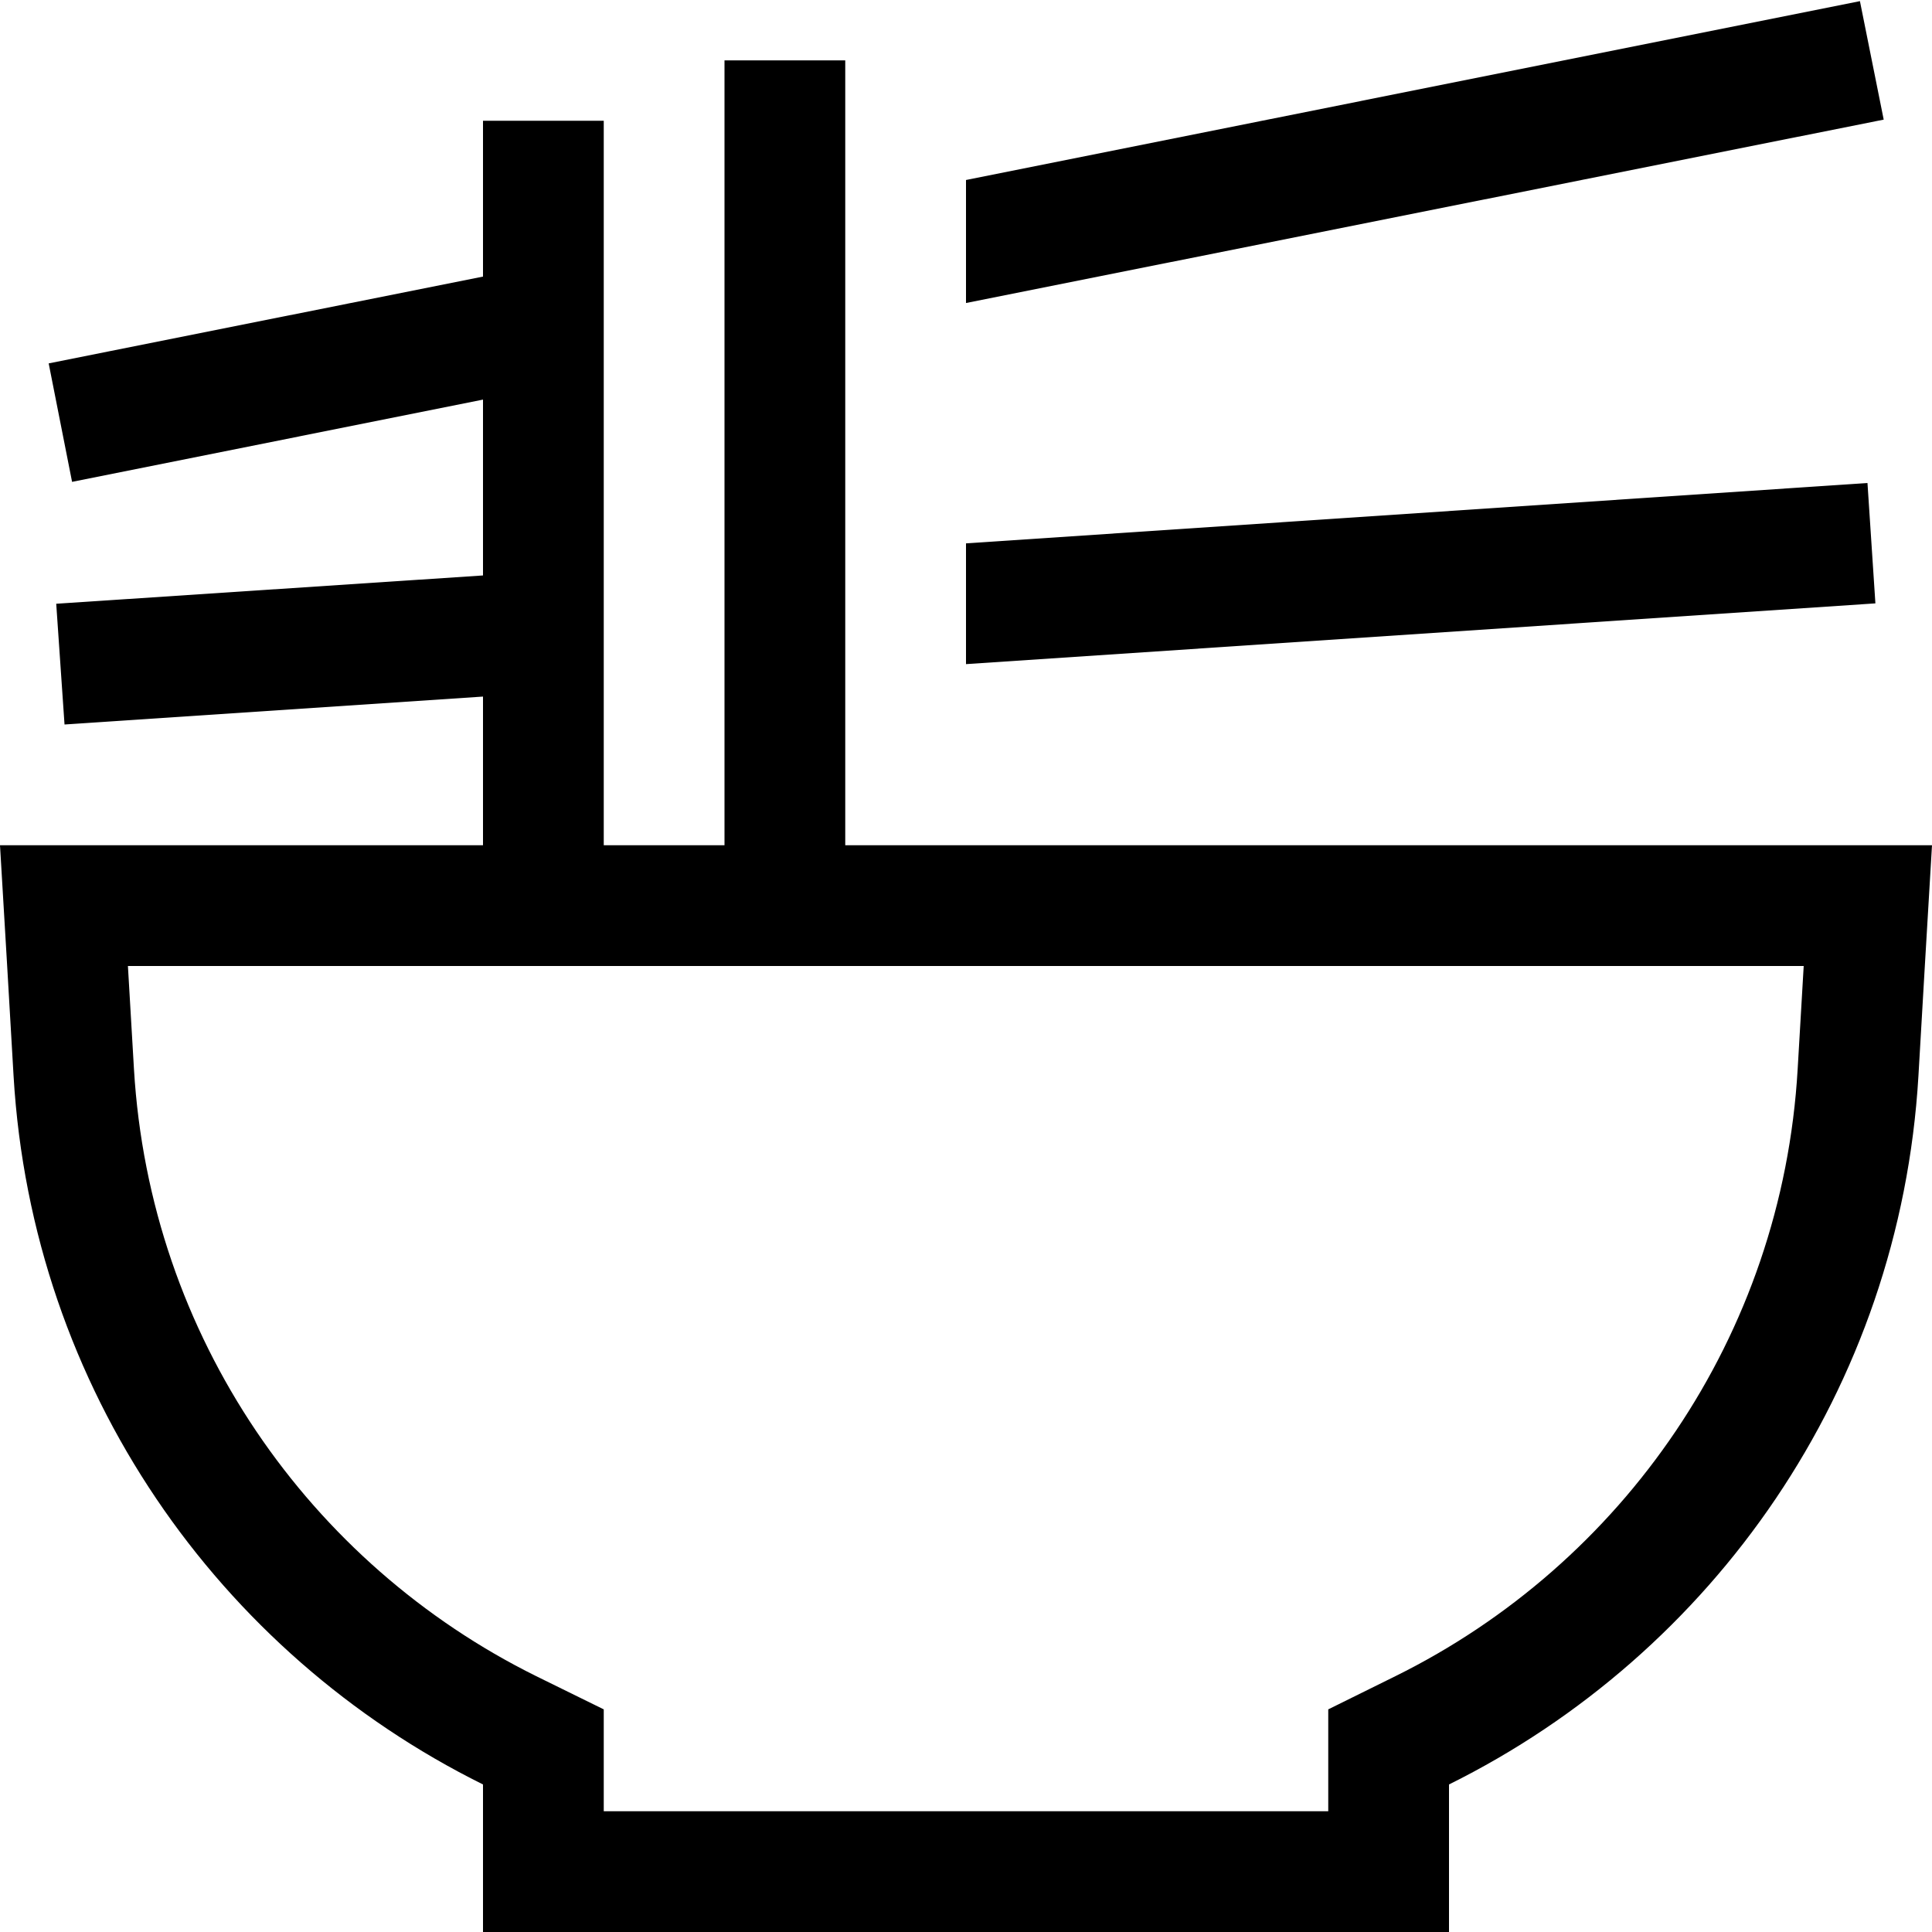 <svg xmlns="http://www.w3.org/2000/svg" viewBox="0 0 512 512"><!--! Font Awesome Pro 6.5.2 by @fontawesome - https://fontawesome.com License - https://fontawesome.com/license (Commercial License) Copyright 2024 Fonticons, Inc. --><path d="M192 93.1V60.5 32 16h32V32 54.1 86.7v59.4 32.1V224H479.9 512l-1.9 32-1.7 29.2C503.5 368.1 454 438.2 384 472.9V480v32H352 160 128V480v-7.1C58 438.2 8.5 368.1 3.6 285.2L1.9 256 0 224H32.1 128V184.6L17.1 192 14.9 160 128 152.5V105.9L19.1 127.7 12.9 96.3 128 73.3V48 32h32V48 66.9 99.5v50.8 32.1V224h32V180.3 148.2 93.1zM256 144L494.9 128l2.1 31.9L256 176V144zm0-96.3L492.9 .3l6.3 31.4L256 80.3V47.7zM160 472.9V480H352v-7.1V453l17.8-8.8c60.1-29.7 102.5-89.9 106.6-160.9l1.6-27.3H33.9l1.6 27.3c4.2 71 46.6 131.2 106.6 160.9L160 453v19.9z"/></svg>